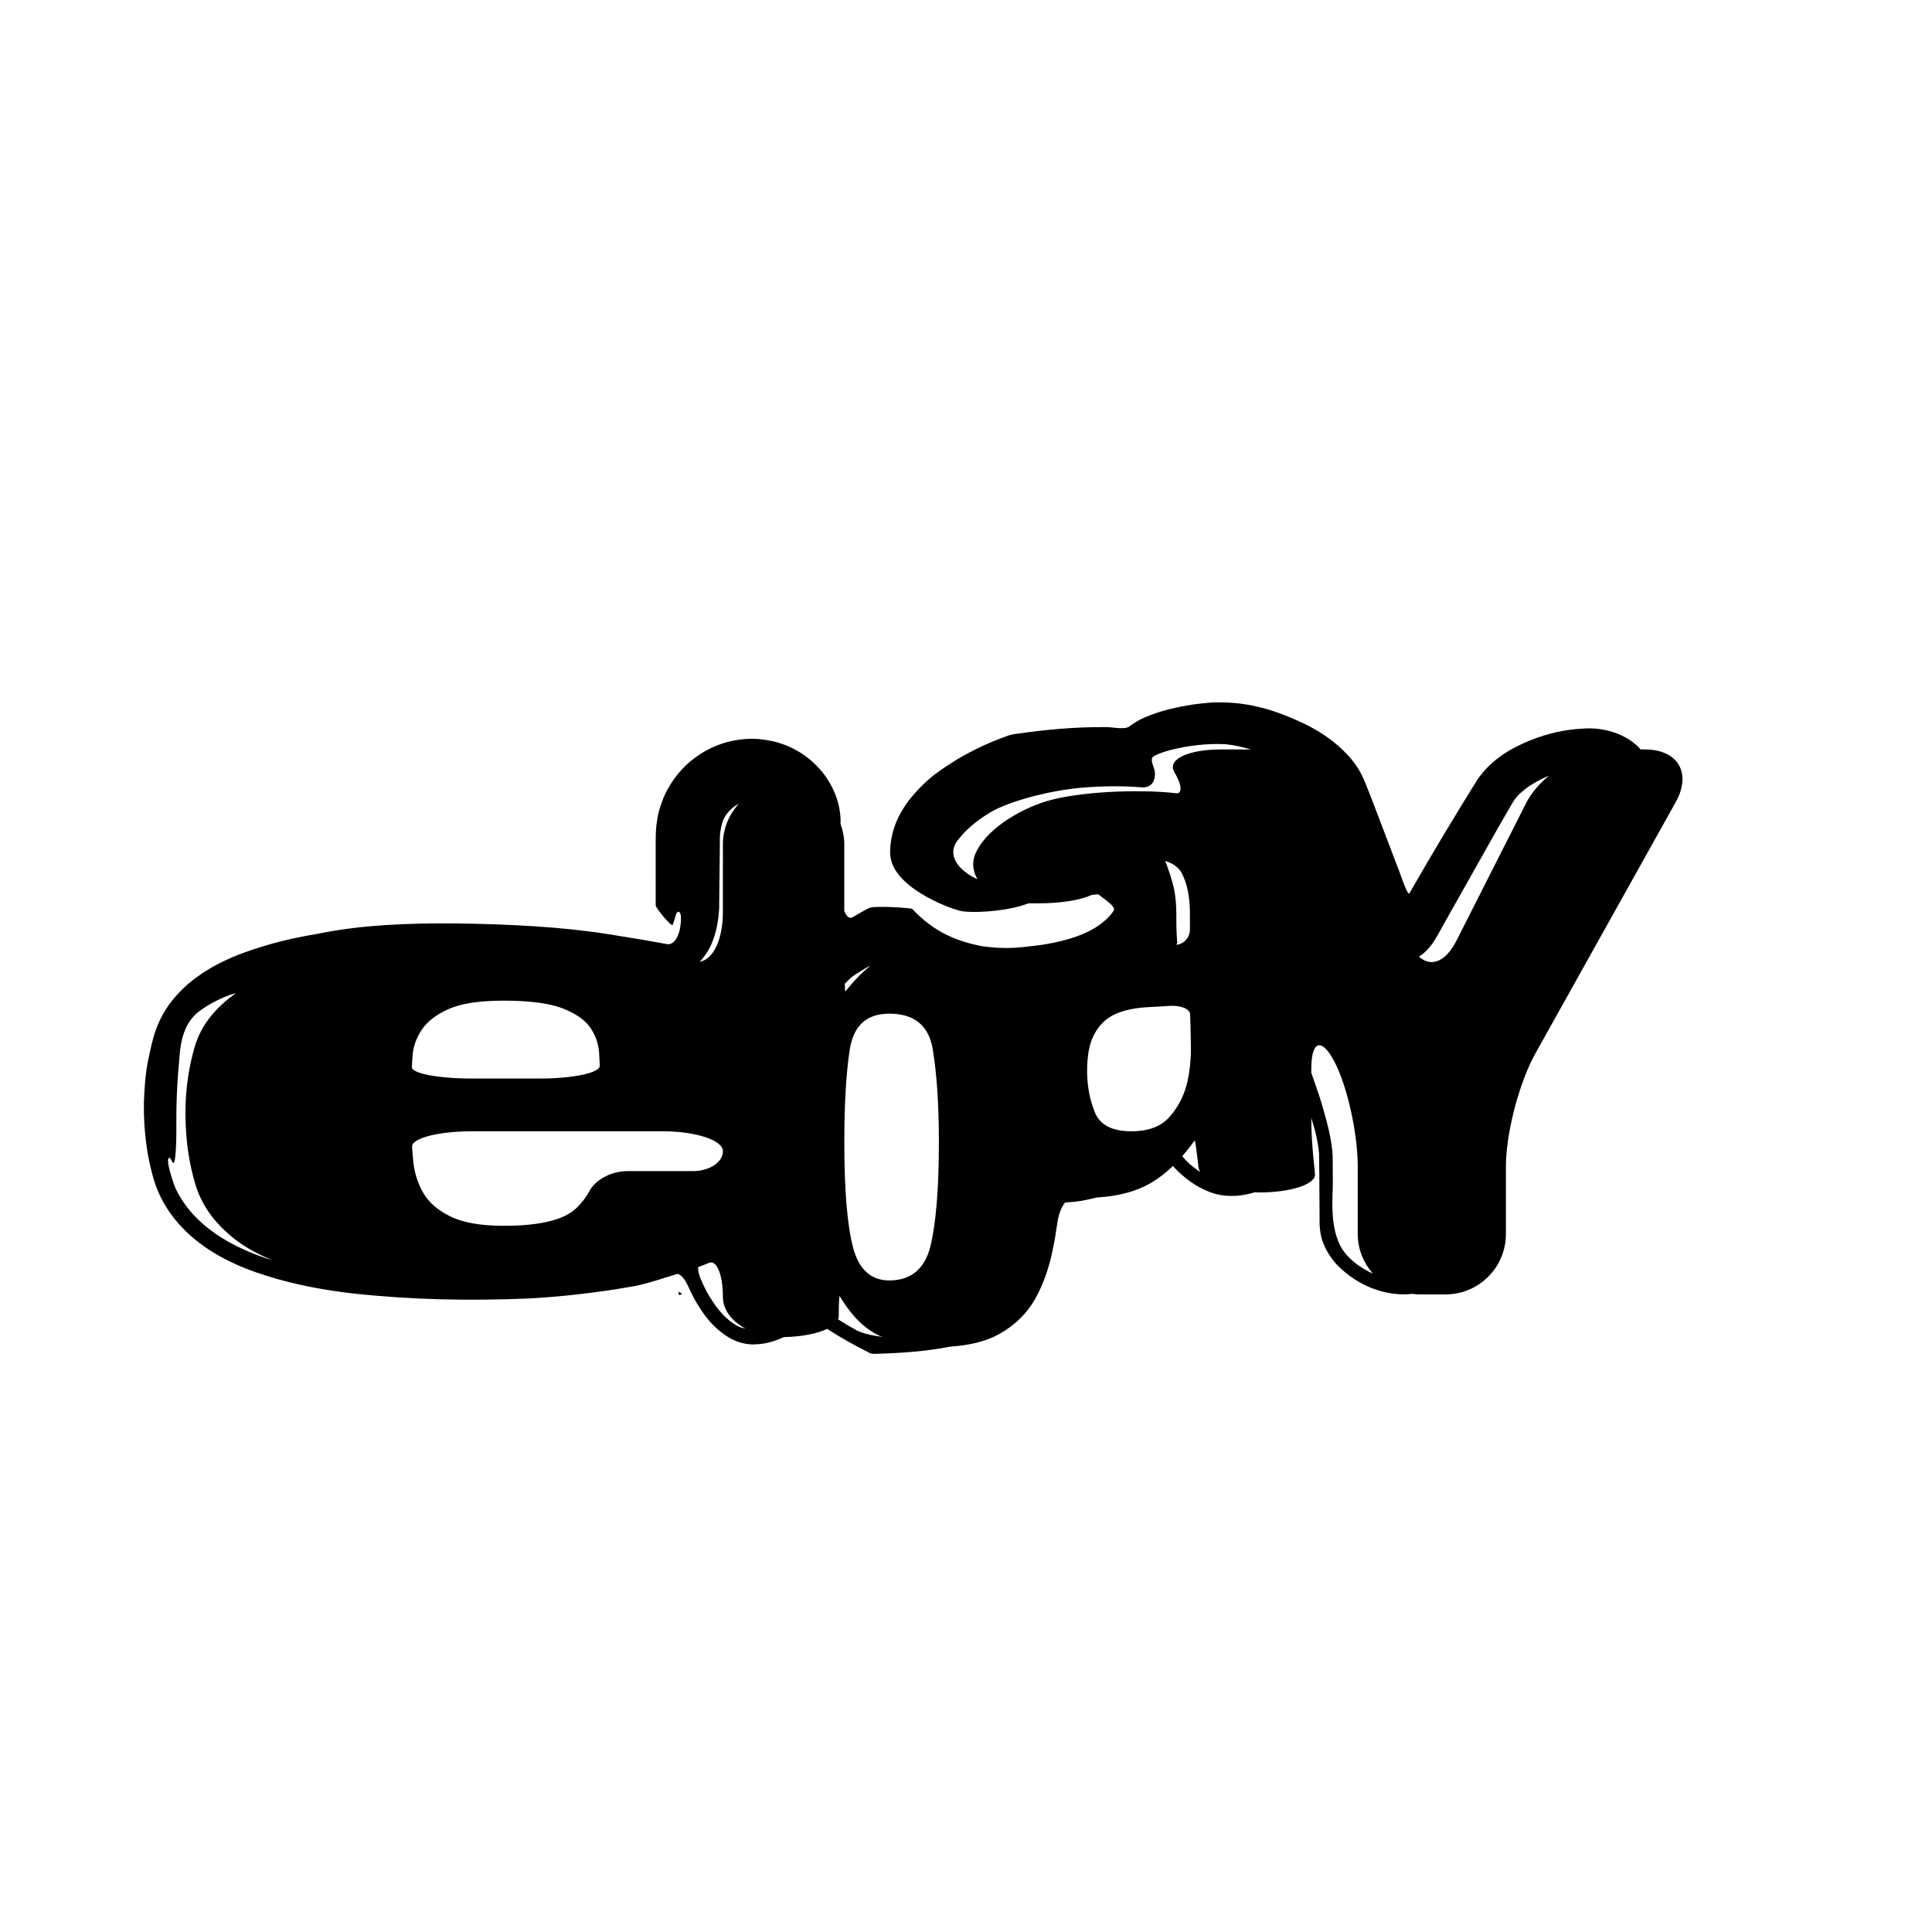 <?xml version="1.0" encoding="iso-8859-1"?>
<!-- Generator: Adobe Illustrator 17.0.2, SVG Export Plug-In . SVG Version: 6.00 Build 0)  -->
<!DOCTYPE svg PUBLIC "-//W3C//DTD SVG 1.1//EN" "http://www.w3.org/Graphics/SVG/1.1/DTD/svg11.dtd">
<svg version="1.1" id="Capa_1" xmlns="http://www.w3.org/2000/svg" xmlns:xlink="http://www.w3.org/1999/xlink" x="0px" y="0px"
	 width="64px" height="64px" viewBox="0 0 64 64" style="enable-background:new 0 0 64 64;" xml:space="preserve">
<g>
	<path d="M54.483,24.826H54.35c-0.365-0.425-1.104-0.763-1.948-0.688c-0.545,0.028-1.119,0.15-1.717,0.389
		c-0.575,0.239-1.27,0.591-1.766,1.334c-0.739,1.19-1.433,2.34-2.196,3.671c0,0-0.017,0.03-0.038,0.067
		c-0.021,0.037-0.103-0.109-0.183-0.327l-0.145-0.394l-0.887-2.328l-0.231-0.586c-0.014-0.048-0.146-0.34-0.24-0.493
		c-0.104-0.155-0.219-0.321-0.332-0.436c-0.459-0.498-0.924-0.785-1.387-1.026c-0.942-0.448-1.849-0.773-3.059-0.741
		c-0.504,0.029-0.97,0.1-1.455,0.218c-0.243,0.061-0.487,0.131-0.768,0.247c-0.143,0.061-0.291,0.126-0.493,0.262
		c-0.03,0.022-0.064,0.047-0.102,0.077c-0.055,0.044-0.233,0.062-0.403,0.043c-0.094-0.01-0.194-0.02-0.307-0.029
		c-1.109-0.007-2.002,0.077-3.051,0.227c0,0-0.033,0.005-0.074,0.01c-0.041,0.006-0.11,0.024-0.155,0.04l-0.081,0.029
		c-0.608,0.219-1.065,0.44-1.592,0.742c-0.523,0.333-1.012,0.604-1.634,1.381c-0.033,0.044-0.072,0.098-0.107,0.15
		c-0.057,0.084-0.108,0.171-0.121,0.192l-0.023,0.038c-0.022,0.038-0.092,0.17-0.092,0.17c-0.014,0.031-0.041,0.092-0.041,0.092
		c-0.142,0.315-0.239,0.706-0.235,1.101c0.012,1.138,2.016,1.838,2.251,1.896c0,0,0.021,0.006,0.046,0.013
		c0.024,0.007,0.062,0.014,0.084,0.019c0.021,0.004,0.074,0.007,0.092,0.01c0.559,0.054,1.553-0.056,2.046-0.25
		c0,0,0.013-0.005,0.028-0.011c0.007-0.003,0.023-0.007,0.041-0.011h0.336c0.752,0,1.396-0.113,1.751-0.277
		c0.071-0.007,0.142-0.017,0.214-0.024c0.009,0,0.149,0.112,0.291,0.22c0.159,0.122,0.268,0.242,0.231,0.31
		c-0.023,0.041-0.048,0.081-0.078,0.117c-0.053,0.065-0.143,0.158-0.174,0.186l-0.078,0.067c-0.238,0.198-0.377,0.262-0.518,0.336
		c-0.268,0.131-0.437,0.18-0.624,0.24c-0.348,0.102-0.646,0.159-0.944,0.205c-0.613,0.067-1.064,0.169-1.995,0.033
		c-0.802-0.167-1.54-0.452-2.271-1.231c-0.019-0.021-0.743-0.076-1.112-0.063c0,0-0.061,0.002-0.135,0.004
		c-0.073,0.003-0.169,0.024-0.213,0.047l-0.078,0.042c-0.113,0.061-0.275,0.156-0.428,0.246c-0.109,0.065-0.206-0.018-0.282-0.199
		V27.97c0-0.241-0.05-0.469-0.127-0.683c0-0.025,0.006-0.046,0.005-0.071c-0.001-0.278-0.052-0.596-0.183-0.917
		c-0.249-0.642-0.828-1.318-1.71-1.641c-0.114-0.036-0.212-0.073-0.349-0.103c-0.121-0.026-0.321-0.058-0.367-0.061l-0.115-0.014
		c-0.152-0.009-0.148-0.003-0.231-0.005c-0.124-0.002-0.25,0.007-0.377,0.024c-0.508,0.06-1.02,0.258-1.461,0.579
		c-0.445,0.316-0.81,0.767-1.049,1.291c-0.113,0.284-0.199,0.503-0.247,0.88l-0.017,0.13l-0.004,0.066l-0.01,0.133l-0.006,0.333
		l0.001,2.081c0,0.087,0.531,0.73,0.562,0.645c0.044-0.115,0.077-0.227,0.104-0.323c0.05-0.18,0.165-0.131,0.17,0.066
		c0.002,0.117-0.006,0.236-0.027,0.354c-0.038,0.238-0.161,0.481-0.308,0.527c-0.043,0.015-0.03,0.024-0.146,0.011l-0.239-0.044
		L21.3,31.133l-1.132-0.185c-1.565-0.25-3.314-0.333-5.015-0.358c-1.641-0.018-3.249,0.055-4.619,0.342
		c-0.496,0.081-0.99,0.182-1.48,0.317c-0.456,0.127-0.911,0.272-1.359,0.461c-0.221,0.096-0.444,0.203-0.672,0.331l-0.299,0.183
		L6.407,32.45c-0.396,0.311-0.758,0.697-1.019,1.163c-0.281,0.519-0.361,0.955-0.469,1.451c-0.104,0.482-0.136,1.008-0.152,1.455
		c-0.008,0.52,0.022,0.991,0.095,1.489c0.034,0.247,0.084,0.487,0.145,0.741c0.055,0.224,0.128,0.485,0.237,0.737
		c0.216,0.498,0.539,0.942,0.918,1.307c0.755,0.734,1.726,1.176,2.658,1.466c0.961,0.303,1.898,0.475,2.875,0.589
		c1.934,0.21,3.837,0.248,5.787,0.167c0.981-0.051,1.927-0.155,2.904-0.304l0.713-0.121c0.315-0.076,0.529-0.137,0.773-0.214
		l0.143-0.048c0.146-0.037,0.281-0.086,0.423-0.129c0.101,0.009,0.238,0.157,0.339,0.372c0.068,0.146,0.139,0.292,0.214,0.44
		c0.278,0.486,0.6,0.979,1.217,1.333c0.168,0.084,0.317,0.147,0.562,0.18c0.073,0.01,0.079,0.006,0.117,0.01l0.083,0.001
		l0.062-0.003c0.082-0.006,0.166-0.006,0.245-0.023c0.247-0.036,0.475-0.117,0.69-0.216c0.59-0.011,1.106-0.115,1.437-0.273
		c0.031,0.021,0.061,0.041,0.092,0.062c0.425,0.27,0.814,0.485,1.264,0.711c0,0,0.025,0.013,0.058,0.029
		c0.031,0.016,0.084,0.027,0.117,0.026l0.062-0.001c0.844-0.023,1.638-0.076,2.48-0.238c0.658-0.043,1.208-0.181,1.636-0.424
		c0.521-0.295,0.909-0.681,1.179-1.159c0.267-0.478,0.456-1.015,0.579-1.616c0.062-0.297,0.112-0.593,0.153-0.888
		c0.041-0.299,0.139-0.538,0.258-0.688c0.111-0.007,0.223-0.013,0.334-0.027c0.242-0.025,0.484-0.083,0.727-0.139
		c0.68-0.042,1.267-0.189,1.742-0.458c0.273-0.156,0.53-0.354,0.771-0.586c0.057,0.063,0.113,0.126,0.175,0.185
		c0.338,0.32,0.737,0.598,1.236,0.742c0.462,0.117,0.894,0.069,1.298-0.055c0.048,0.001,0.094,0.006,0.142,0.006
		c1.059,0,1.89-0.274,1.854-0.614c-0.034-0.339-0.061-0.614-0.061-0.614c-0.036-0.406-0.061-0.797-0.061-1.167v-0.077
		c0.049,0.177,0.109,0.354,0.149,0.53c0.051,0.221,0.093,0.46,0.107,0.651l0.009,0.708l0.009,1.443
		c-0.009,0.209,0.015,0.575,0.127,0.83c0.107,0.272,0.268,0.509,0.454,0.711c0.649,0.664,1.569,1.06,2.504,0.958
		c0.059,0.005,0.117,0.018,0.179,0.018h0.908c1.104,0,2-0.896,2-2v-2.233c0-1.104,0.437-2.781,0.975-3.746l4.649-8.326
		C56.047,25.608,55.588,24.826,54.483,24.826z M5.811,39.357c-0.082-0.207-0.148-0.42-0.203-0.636
		c-0.092-0.357-0.014-0.485,0.093-0.244c0.106,0.241,0.147-0.41,0.141-1.299c-0.005-0.606,0.024-1.16,0.057-1.609
		c0.021-0.25,0.041-0.469,0.055-0.649c0.027-0.359,0.127-1.025,0.631-1.409c0.288-0.219,0.626-0.398,1.006-0.545
		c0.07-0.024,0.15-0.044,0.224-0.067c-0.706,0.501-1.167,1.09-1.366,1.782c-0.203,0.695-0.306,1.422-0.306,2.18
		c0,0.881,0.116,1.683,0.34,2.407c0.226,0.729,0.706,1.358,1.445,1.892c0.306,0.219,0.681,0.413,1.099,0.591
		C7.702,41.34,6.401,40.614,5.811,39.357z M23.549,31.316c0.191-0.429,0.246-0.825,0.274-1.213l0.021-1.961
		c0-0.123,0-0.26,0.002-0.385c0.003-0.213,0.065-0.508,0.138-0.647c0.043-0.083,0.097-0.162,0.161-0.232
		c0.099-0.106,0.211-0.187,0.331-0.254c-0.326,0.356-0.529,0.825-0.529,1.345v2.226c0,0.942-0.321,1.586-0.769,1.665
		C23.349,31.679,23.467,31.493,23.549,31.316z M13.667,34.974c0.018-0.298,0.121-0.584,0.304-0.862
		c0.182-0.275,0.482-0.504,0.899-0.69c0.42-0.185,1.025-0.274,1.823-0.274c0.835,0,1.478,0.082,1.914,0.244
		c0.437,0.164,0.747,0.377,0.934,0.63c0.18,0.257,0.286,0.546,0.306,0.858c0.008,0.15,0.015,0.291,0.021,0.424
		c0.01,0.234-0.885,0.424-1.989,0.424h-2.242c-1.104,0-2.001-0.168-1.992-0.377C13.648,35.234,13.656,35.108,13.667,34.974z
		 M22.953,38.795c-0.549,0-0.994,0-0.994,0h-0.063h-1.101c-0.608,0-1.095,0.328-1.274,0.668c-0.099,0.188-0.238,0.371-0.421,0.551
		c-0.405,0.395-1.203,0.592-2.406,0.592c-0.754,0-1.341-0.1-1.761-0.303c-0.414-0.201-0.718-0.457-0.904-0.775
		c-0.184-0.314-0.296-0.66-0.337-1.033c-0.018-0.178-0.032-0.348-0.041-0.51c-0.016-0.281,0.881-0.51,1.985-0.51h6.312
		c1.104,0,2,0.295,2,0.66C23.947,38.499,23.502,38.795,22.953,38.795z M24.427,43.925c-0.469-0.266-0.774-0.703-1.02-1.145
		c-0.071-0.137-0.138-0.276-0.197-0.418c-0.066-0.154-0.09-0.295-0.087-0.385c0.123-0.046,0.245-0.093,0.362-0.143
		c0.258-0.107,0.462,0.393,0.462,1.129c0,0.429,0.298,0.807,0.753,1.05C24.608,43.992,24.516,43.973,24.427,43.925z M28.004,32.569
		l0.182-0.18c0.037-0.033,0.09-0.069,0.175-0.125c0.141-0.09,0.294-0.182,0.451-0.271c0.049-0.028-0.091,0.088-0.2,0.188
		c-0.358,0.328-0.594,0.66-0.611,0.66c-0.006,0-0.011-0.096-0.015-0.25L28.004,32.569z M28.361,44.061
		c-0.206-0.114-0.404-0.232-0.6-0.357c0.01-0.029,0.024-0.058,0.024-0.087c0-0.374,0.012-0.679,0.026-0.679
		c0.016,0,0.215,0.385,0.572,0.76c0.226,0.236,0.476,0.42,0.75,0.553c0.034,0.017,0.079,0.022,0.115,0.038
		C28.866,44.24,28.537,44.158,28.361,44.061z M30.813,41.319c-0.196,0.732-0.652,1.097-1.355,1.097c-0.606,0-1.01-0.365-1.201-1.097
		c-0.191-0.733-0.288-1.892-0.288-3.477c0-1.246,0.058-2.273,0.179-3.068c0.124-0.799,0.556-1.195,1.311-1.195
		c0.834,0,1.314,0.397,1.442,1.195c0.131,0.796,0.201,1.822,0.201,3.068C31.102,39.428,30.997,40.586,30.813,41.319z M38.743,36.998
		c-0.278,0.317-0.7,0.477-1.266,0.477c-0.644,0-1.053-0.215-1.215-0.645c-0.17-0.43-0.25-0.881-0.25-1.352
		c0-0.552,0.088-0.976,0.267-1.271c0.173-0.299,0.407-0.506,0.701-0.629c0.291-0.125,0.649-0.195,1.079-0.217
		c0.22-0.01,0.446-0.023,0.68-0.039c0.375-0.026,0.681,0.098,0.686,0.285c0.003,0.096,0.006,0.208,0.01,0.338
		c0.008,0.346,0.015,0.613,0.015,0.799c0,0.387-0.041,0.766-0.126,1.134C39.219,36.307,39.024,36.68,38.743,36.998z M38.981,30.983
		c-0.035-0.512,0.031-0.943-0.096-1.571c-0.077-0.317-0.175-0.606-0.287-0.892c0.26,0.082,0.449,0.213,0.55,0.406
		c0.177,0.336,0.27,0.781,0.27,1.336v0.522c0,0.273-0.199,0.492-0.45,0.513c0.009-0.027,0.031-0.048,0.029-0.079L38.981,30.983z
		 M39.336,38.49c-0.06-0.06-0.116-0.125-0.173-0.188c0.251-0.289,0.404-0.52,0.415-0.52c0.016,0,0.069,0.385,0.119,0.859
		c0.007,0.064,0.031,0.125,0.066,0.185C39.612,38.725,39.467,38.615,39.336,38.49z M40.45,24.826c-1.104,0-1.798,0.337-1.548,0.752
		c0.25,0.416,0.275,0.725,0.057,0.699c-0.13-0.016-0.263-0.027-0.398-0.037c-0.286-0.021-0.592-0.029-0.929-0.029
		c-0.808,0-1.569,0.057-2.265,0.172c-0.327,0.053-0.629,0.128-0.905,0.225c-0.487,0.17-1.669,0.717-2.114,1.592
		c-0.166,0.326-0.132,0.648,0.031,0.925c-0.607-0.269-1.078-0.815-0.609-1.345c0.262-0.334,0.622-0.618,1.021-0.861
		c0.634-0.385,2.047-0.749,3.097-0.83c0.635-0.049,1.271-0.06,1.905-0.009c0.058,0.003,0.207,0.025,0.336-0.09
		c0.107-0.096,0.121-0.22,0.131-0.325c0.004-0.091-0.019-0.181-0.05-0.262c-0.053-0.138-0.08-0.284-0.018-0.331
		c0.062-0.048,0.217-0.113,0.336-0.154c0.071-0.024,0.144-0.046,0.218-0.066c0.602-0.153,1.243-0.232,1.862-0.198
		c0.275,0.027,0.554,0.092,0.828,0.173H40.45z M44.593,41.552c-0.596-0.686-0.438-1.912-0.441-2.388l-0.006-0.862
		c-0.03-0.594-0.194-1.15-0.352-1.705c-0.108-0.355-0.23-0.707-0.355-1.056v-0.138c0-0.939,0.345-1.043,0.768-0.229
		c0.425,0.813,0.77,2.368,0.77,3.472v2.233c0,0.504,0.193,0.959,0.501,1.311C45.141,42.037,44.829,41.824,44.593,41.552z
		 M50.551,26.611l-2.302,4.547c-0.364,0.719-0.852,0.889-1.246,0.53c0.074-0.047,0.146-0.097,0.203-0.151
		c0.29-0.269,0.435-0.6,0.583-0.856l1.83-3.248l0.463-0.802c0.148-0.251,0.262-0.348,0.472-0.515
		c0.222-0.165,0.481-0.303,0.753-0.421C50.989,25.963,50.721,26.274,50.551,26.611z"/>
	<path d="M22.477,42.784c0.002,0.042,0.012,0.08,0.016,0.121c0.035-0.014,0.07-0.026,0.104-0.041L22.477,42.784z"/>
</g>
</svg>
